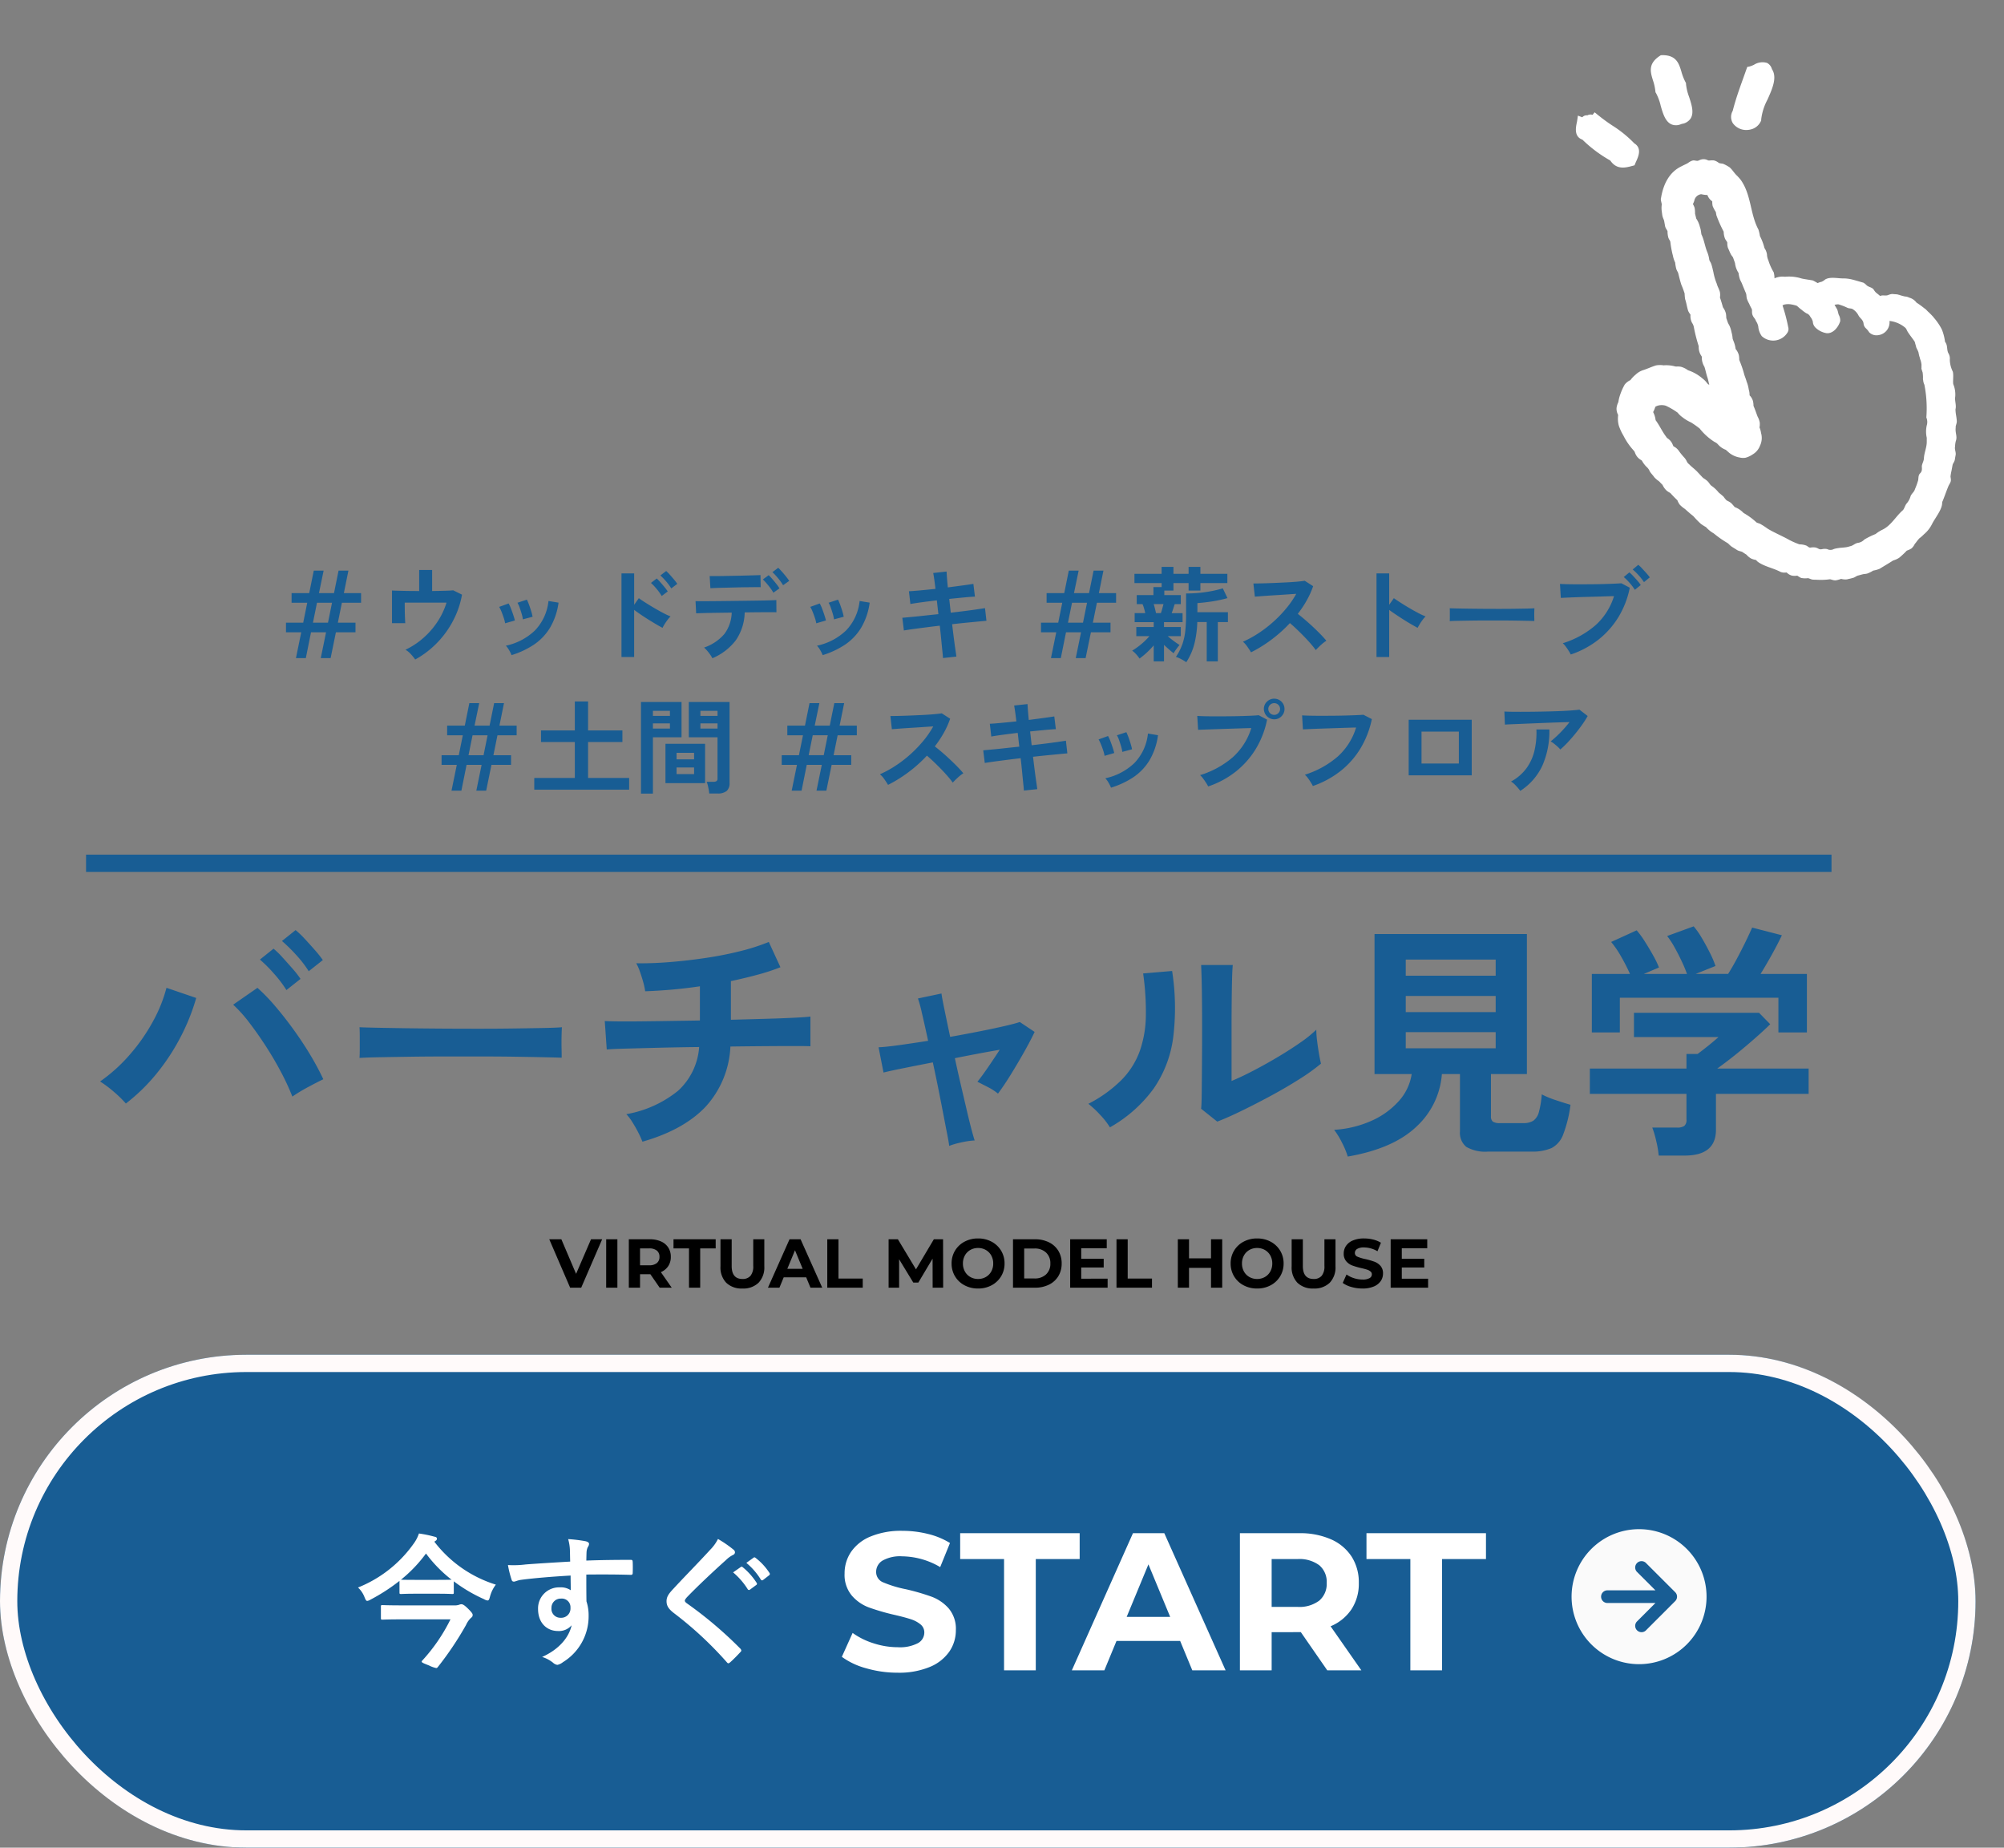 <svg xmlns="http://www.w3.org/2000/svg" xmlns:xlink="http://www.w3.org/1999/xlink" width="347.811" height="320.623" viewBox="0 0 347.811 320.623">
  <rect x="0" y="0" width="347.811" height="320.623" fill="#808080" stroke="none"/>
  <defs>
    <clipPath id="clip-path">
      <rect id="長方形_15" data-name="長方形 15" width="58.548" height="96.485" transform="translate(0 0)" fill="#fff"/>
    </clipPath>
  </defs>
  <g id="グループ_15" data-name="グループ 15" transform="translate(-23.563 -1091.549)">
    <path id="パス_27" data-name="パス 27" d="M-115.074.756l.918-4.482H-116.8V-5.4h2.988l.7-3.456h-2.718V-10.53h3.06l.792-3.906h1.71l-.81,3.906h2.61l.792-3.906h1.71l-.792,3.906h2.988v1.674h-3.33l-.7,3.456h3.06v1.674h-3.4l-.918,4.482h-1.71l.918-4.482h-2.61l-.9,4.482Zm2.952-6.156h2.61l.7-3.456h-2.61ZM-94.374.99a8.573,8.573,0,0,0-.747-.918A3.678,3.678,0,0,0-96.066-.7a13.369,13.369,0,0,0,3.051-2,13.919,13.919,0,0,0,2.466-2.8,12.931,12.931,0,0,0,1.611-3.375h-7.254q0,.63.009,1.359t.036,1.332q.027.6.045.873h-2.3v-5.67q.684.036,1.971.063t2.745.027v-3.654h2.25v3.654q1.224-.018,2.214-.045t1.44-.081l1.53.756A15.133,15.133,0,0,1-87.336-6.7a16.388,16.388,0,0,1-1.836,3.15,16.316,16.316,0,0,1-2.412,2.6A15.779,15.779,0,0,1-94.374.99ZM-77.652.234a6.111,6.111,0,0,0-.432-.873,3.773,3.773,0,0,0-.558-.765,10.4,10.4,0,0,0,5.031-2.628,8.624,8.624,0,0,0,2.367-5.13l1.746.288A11.53,11.53,0,0,1-71-4.482a9.433,9.433,0,0,1-2.79,2.907A14.98,14.98,0,0,1-77.652.234Zm-1.116-5.526A6.056,6.056,0,0,0-79-6.21q-.18-.558-.4-1.1a5.944,5.944,0,0,0-.4-.828l1.638-.594a6.155,6.155,0,0,1,.4.864q.216.558.405,1.125t.279.963Zm3.078-.684a5.546,5.546,0,0,0-.2-.927q-.162-.567-.36-1.116a4.563,4.563,0,0,0-.378-.837l1.638-.54a9.232,9.232,0,0,1,.369.882q.207.558.378,1.125A9.031,9.031,0,0,1-74-6.426ZM-58.572.558V-13.95h2.2V-8.5l.81-1.152q.432.324,1.143.774t1.521.927q.81.477,1.566.873a12.146,12.146,0,0,0,1.278.594,4.31,4.31,0,0,0-.5.567q-.279.369-.522.756a6.284,6.284,0,0,0-.369.657q-.432-.216-1.071-.594t-1.35-.819q-.711-.441-1.368-.891t-1.143-.81V.558Zm8.64-11.9a8.741,8.741,0,0,0-.891-1.215,10.544,10.544,0,0,0-1-1.035l1.008-.774a7.123,7.123,0,0,1,.63.639q.378.423.738.855a7.955,7.955,0,0,1,.558.738Zm-1.656,1.314a9.583,9.583,0,0,0-.882-1.224,9.519,9.519,0,0,0-.99-1.044l1.008-.774q.252.234.63.657t.729.855a8.805,8.805,0,0,1,.549.738ZM-42.8.774a4.339,4.339,0,0,0-.378-.63,8.584,8.584,0,0,0-.54-.693,4.906,4.906,0,0,0-.522-.531A8,8,0,0,0-40.7-3.456a6.561,6.561,0,0,0,1.26-3.69l-2.727.036q-1.3.018-2.223.045t-1.224.045l-.108-2.124q.216.018,1.026.018t2-.009q1.188-.009,2.583-.027l2.781-.036,2.583-.036q1.2-.018,2.016-.045t1.035-.045L-31.68-7.2q-.252-.018-1.062-.018t-1.962.009q-1.152.009-2.484.027a8.893,8.893,0,0,1-1.539,4.833A9.969,9.969,0,0,1-42.8.774Zm-.342-12.15-.126-2.106h.891q.675,0,1.6-.018l1.944-.036q1.017-.018,1.944-.045l1.584-.045q.657-.018.855-.036l.036,2.106q-.234-.018-.891-.009l-1.566.018q-.909.009-1.89.036t-1.89.045q-.909.018-1.575.045T-43.146-11.376Zm12.618-.522a9.583,9.583,0,0,0-.882-1.224,10.9,10.9,0,0,0-.972-1.044l1.008-.756q.252.234.63.657t.729.864q.351.441.549.747Zm-1.692,1.3a6.045,6.045,0,0,0-.522-.81q-.324-.432-.666-.828a8.836,8.836,0,0,0-.63-.666l1.008-.738a8.994,8.994,0,0,1,.621.657q.369.423.72.873a7.371,7.371,0,0,1,.531.756ZM-23.652.234a6.111,6.111,0,0,0-.432-.873,3.773,3.773,0,0,0-.558-.765,10.4,10.4,0,0,0,5.031-2.628,8.624,8.624,0,0,0,2.367-5.13l1.746.288A11.53,11.53,0,0,1-17-4.482a9.433,9.433,0,0,1-2.79,2.907A14.98,14.98,0,0,1-23.652.234Zm-1.116-5.526A6.056,6.056,0,0,0-25-6.21q-.18-.558-.405-1.1a5.944,5.944,0,0,0-.4-.828l1.638-.594a6.156,6.156,0,0,1,.4.864q.216.558.4,1.125t.279.963Zm3.078-.684a5.546,5.546,0,0,0-.2-.927q-.162-.567-.36-1.116a4.562,4.562,0,0,0-.378-.837l1.638-.54a9.233,9.233,0,0,1,.369.882q.207.558.378,1.125A9.031,9.031,0,0,1-20-6.426ZM-2.772.738Q-2.79.378-2.88-.477t-.2-2.007q-.108-1.152-.252-2.394-1.242.144-2.448.3t-2.187.288q-.981.135-1.593.243l-.27-2.2,1.575-.144q.981-.09,2.2-.225t2.484-.261l-.27-2.394q-1.386.162-2.646.333t-1.944.3l-.252-2.214q.72-.036,1.98-.153t2.628-.261q-.108-.9-.207-1.611t-.189-1.143l2.322-.252q.018.414.072,1.125t.144,1.629Q-.54-11.7.657-11.862t1.845-.27l.27,2.214Q2.178-9.9.945-9.783t-2.637.261l.27,2.394Q-.2-7.272.954-7.416T3.042-7.7q.936-.135,1.476-.225l.252,2.2q-.45.036-1.386.126l-2.133.207q-1.2.117-2.439.261.144,1.206.288,2.34t.27,2Q-.5.072-.45.486ZM15.966.756l.918-4.482H14.238V-5.4h2.988l.7-3.456H15.21V-10.53h3.06l.792-3.906h1.71l-.81,3.906h2.61l.792-3.906h1.71l-.792,3.906H27.27v1.674H23.94l-.7,3.456H26.3v1.674H22.9L21.978.756h-1.71l.918-4.482h-2.61l-.9,4.482ZM18.918-5.4h2.61l.7-3.456H19.62ZM33.8,1.314V-1.458A15.161,15.161,0,0,1,32.625-.234,14.208,14.208,0,0,1,31.338.828a5.96,5.96,0,0,0-.585-.747A4.011,4.011,0,0,0,30.06-.54a12.441,12.441,0,0,0,1.593-1.143,11.662,11.662,0,0,0,1.4-1.377H30.78V-4.644H33.8V-5.49H30.492V-7.056h1.836q-.072-.36-.2-.8a5.868,5.868,0,0,0-.27-.765H30.852v-1.566h2.9v-1.386h1.422v-.7H30.456v-1.6h4.716v-1.206h2.052v1.206h2.628v-1.206H41.9v1.206h4.68v1.6H41.9v1.3H39.852v-1.3H37.224v1.3H35.64v.792H38.5v1.566H37.44q-.108.342-.243.765t-.279.8h1.89V-5.49H35.586v.846H38.5V-3.06H36.234q.45.4,1,.81a12.751,12.751,0,0,0,1.053.72q-.252.288-.558.711a6.413,6.413,0,0,0-.468.729q-.4-.306-.828-.684t-.846-.774V1.314Zm5.652.144a8.171,8.171,0,0,0-.873-.522,5.415,5.415,0,0,0-.927-.4A9.663,9.663,0,0,0,38.79-1.71a10.689,10.689,0,0,0,.5-2.358A27.249,27.249,0,0,0,39.42-6.8v-3.672a21.592,21.592,0,0,0,3.312-.225,20.81,20.81,0,0,0,3.06-.657l.81,1.692a23.146,23.146,0,0,1-2.619.567q-1.323.207-2.6.3v1.584h5.292v1.71H44.928V1.314H43V-5.508H41.364a17.99,17.99,0,0,1-.5,3.753A10.68,10.68,0,0,1,39.456,1.458ZM34.2-7.056h.846q.126-.36.243-.792t.207-.774H33.8q.108.36.216.783T34.2-7.056Zm16.488,6.8q-.234-.4-.621-.954a4.29,4.29,0,0,0-.783-.882,18.757,18.757,0,0,0,2.7-1.476,21.316,21.316,0,0,0,2.583-1.989,21.709,21.709,0,0,0,2.25-2.34A16.253,16.253,0,0,0,58.536-10.4q-.882.054-1.935.126t-2.088.135q-1.035.063-1.872.126l-1.287.1L51.1-12.2q.45,0,1.35-.018t2.016-.063q1.116-.045,2.223-.1t2-.135q.891-.081,1.323-.153l1.458.936a14.877,14.877,0,0,1-1.116,2.475A19.149,19.149,0,0,1,58.806-6.93q.63.486,1.341,1.1t1.4,1.26q.684.648,1.26,1.242t.954,1.062a7.229,7.229,0,0,0-.954.747q-.5.459-.882.873a14.078,14.078,0,0,0-.882-1.107q-.54-.621-1.161-1.26T58.626-4.257q-.63-.6-1.188-1.071a23.9,23.9,0,0,1-3.24,2.9A23.648,23.648,0,0,1,50.688-.252Zm21.78.81V-13.95h2.2V-8.5l.81-1.152q.432.306,1.143.765t1.521.936q.81.477,1.566.873a12.147,12.147,0,0,0,1.278.594,4.31,4.31,0,0,0-.495.567,8.82,8.82,0,0,0-.513.756q-.234.387-.378.657-.432-.234-1.071-.6t-1.35-.819q-.711-.45-1.368-.891t-1.143-.8V.558ZM85.176-5.67q.018-.252.018-.684v-.864q0-.432-.018-.684.342.018,1.215.036t2.088.036q1.215.018,2.6.027t2.772.009q1.386,0,2.619-.018T98.6-7.848q.9-.018,1.278-.054-.018.234-.027.666t0,.873q.009.441.009.675-.45-.018-1.323-.036T96.507-5.76q-1.161-.018-2.466-.018H91.4q-1.332,0-2.538.018T86.7-5.724Q85.734-5.706,85.176-5.67Zm21.006,5.8a6.078,6.078,0,0,0-.342-.612q-.234-.378-.513-.756a3.6,3.6,0,0,0-.531-.594,15.776,15.776,0,0,0,5.661-3.105,11.209,11.209,0,0,0,3.231-5.067q-.846.018-1.917.054t-2.205.063q-1.134.027-2.169.063t-1.809.072l-1.134.054-.144-2.43q.522.036,1.377.054t1.881.018q1.026,0,2.124-.009t2.115-.036q1.017-.027,1.845-.063t1.314-.072l1.458.774a15.707,15.707,0,0,1-2.007,5.157,14.828,14.828,0,0,1-3.5,3.906A16.009,16.009,0,0,1,106.182.126Zm11.124-11.232a8.654,8.654,0,0,0-.909-1.2,10.083,10.083,0,0,0-1.017-1.017l.972-.81a6.6,6.6,0,0,1,.657.63q.387.414.756.837a6.686,6.686,0,0,1,.567.729Zm1.584-1.332a9.528,9.528,0,0,0-.927-1.188,9.309,9.309,0,0,0-1.035-1.008l.972-.81a6.6,6.6,0,0,1,.657.63q.387.414.765.837a7.526,7.526,0,0,1,.576.711ZM-88.074,23.756l.918-4.482H-89.8V17.6h2.988l.7-3.456H-88.83V12.47h3.06l.792-3.906h1.71l-.81,3.906h2.61l.792-3.906h1.71l-.792,3.906h2.988v1.674H-80.1l-.7,3.456h3.06v1.674h-3.4l-.918,4.482h-1.71l.918-4.482h-2.61l-.9,4.482Zm2.952-6.156h2.61l.7-3.456h-2.61Zm11.412,5.976V21.542h7.038V15.314H-72.54V13.3h5.868V8.276h2.3V13.3h5.958v2.016h-5.958v6.228h7.128v2.034Zm30.366.666a5.7,5.7,0,0,0-.09-.675q-.072-.387-.162-.756a3.377,3.377,0,0,0-.2-.6h1.206a.856.856,0,0,0,.522-.126.516.516,0,0,0,.162-.432V14.486H-46.89V8.366h7.074V22.424a1.754,1.754,0,0,1-.495,1.377,2.394,2.394,0,0,1-1.611.441Zm-11.844.018V8.366h7.038v6.12h-4.968V24.26Zm4.248-1.818V15.62h6.876v6.822Zm1.926-1.566h3.042V19.724h-3.042Zm0-2.556h3.042V17.186h-3.042Zm4.14-5.346h2.97v-.9h-2.97Zm-8.244,0h2.952v-.9h-2.952Zm8.244-2.2h2.97V9.9h-2.97Zm-8.244,0h2.952V9.9h-2.952Zm24.084,12.978.918-4.482h-2.646V17.6h2.988l.7-3.456H-29.79V12.47h3.06l.792-3.906h1.71l-.81,3.906h2.61l.792-3.906h1.71l-.792,3.906h2.988v1.674h-3.33l-.7,3.456h3.06v1.674h-3.4l-.918,4.482h-1.71l.918-4.482h-2.61l-.9,4.482Zm2.952-6.156h2.61l.7-3.456h-2.61Zm13.77,5.148q-.234-.4-.621-.954a4.29,4.29,0,0,0-.783-.882,18.757,18.757,0,0,0,2.7-1.476,21.315,21.315,0,0,0,2.583-1.989,21.709,21.709,0,0,0,2.25-2.34A16.253,16.253,0,0,0-4.464,12.6q-.882.054-1.935.126t-2.088.135q-1.035.063-1.872.126l-1.287.1L-11.9,10.8q.45,0,1.35-.018t2.016-.063q1.116-.045,2.223-.1t2-.135q.891-.081,1.323-.153l1.458.936a14.877,14.877,0,0,1-1.116,2.475A19.149,19.149,0,0,1-4.194,16.07q.63.486,1.341,1.1t1.395,1.26q.684.648,1.26,1.242t.954,1.062a7.229,7.229,0,0,0-.954.747q-.5.459-.882.873a14.078,14.078,0,0,0-.882-1.107q-.54-.621-1.161-1.26t-1.251-1.242q-.63-.6-1.188-1.071a23.9,23.9,0,0,1-3.24,2.9A23.647,23.647,0,0,1-12.312,22.748Zm23.58.99q-.018-.36-.108-1.215t-.2-2.007q-.108-1.152-.252-2.394-1.242.144-2.448.3t-2.187.288q-.981.135-1.593.243l-.27-2.2,1.575-.144q.981-.09,2.2-.225t2.484-.261l-.27-2.394q-1.386.162-2.646.333t-1.944.3l-.252-2.214q.72-.036,1.98-.153t2.628-.261q-.108-.9-.207-1.611T9.576,8.978L11.9,8.726q.018.414.072,1.125t.144,1.629q1.386-.18,2.583-.342t1.845-.27l.27,2.214q-.594.018-1.827.135t-2.637.261l.27,2.394q1.224-.144,2.376-.288t2.088-.279q.936-.135,1.476-.225l.252,2.2q-.45.036-1.386.126l-2.133.207q-1.2.117-2.439.261.144,1.206.288,2.34t.27,2q.126.864.18,1.278Zm15.12-.5a6.111,6.111,0,0,0-.432-.873A3.773,3.773,0,0,0,25.4,21.6a10.4,10.4,0,0,0,5.031-2.628,8.624,8.624,0,0,0,2.367-5.13l1.746.288a11.53,11.53,0,0,1-1.5,4.392,9.433,9.433,0,0,1-2.79,2.907A14.98,14.98,0,0,1,26.388,23.234Zm-1.116-5.526a6.056,6.056,0,0,0-.234-.918q-.18-.558-.405-1.1a5.944,5.944,0,0,0-.4-.828l1.638-.594a6.156,6.156,0,0,1,.4.864q.216.558.4,1.125t.279.963Zm3.078-.684a5.546,5.546,0,0,0-.2-.927q-.162-.567-.36-1.116a4.562,4.562,0,0,0-.378-.837l1.638-.54a9.233,9.233,0,0,1,.369.882q.207.558.378,1.125a9.031,9.031,0,0,1,.243.963Zm14.9,5.994a5.379,5.379,0,0,0-.351-.612q-.243-.378-.522-.756a3.6,3.6,0,0,0-.531-.594,15.667,15.667,0,0,0,5.67-3.1,11.243,11.243,0,0,0,3.222-5.067q-.846.018-1.917.054l-2.205.072q-1.134.036-2.169.072l-1.809.063q-.774.027-1.134.045l-.144-2.412q.522.036,1.377.054t1.881.018q1.026,0,2.124-.009t2.115-.036q1.017-.027,1.845-.063t1.314-.09l1.458.774a15.707,15.707,0,0,1-2.007,5.157,14.9,14.9,0,0,1-3.492,3.906A15.886,15.886,0,0,1,43.254,23.018ZM54.72,11.372a1.813,1.813,0,0,1-1.8-1.8,1.7,1.7,0,0,1,.531-1.26A1.747,1.747,0,0,1,54.72,7.79,1.782,1.782,0,0,1,56.5,9.572a1.747,1.747,0,0,1-.522,1.269A1.7,1.7,0,0,1,54.72,11.372Zm0-.774a.97.97,0,0,0,.711-.3.991.991,0,0,0,.3-.729A1.014,1.014,0,0,0,54.72,8.564a.991.991,0,0,0-.729.3.97.97,0,0,0-.3.711A1.014,1.014,0,0,0,54.72,10.6Zm6.7,12.348a6.078,6.078,0,0,0-.342-.612q-.234-.378-.513-.756a3.6,3.6,0,0,0-.531-.594,16.066,16.066,0,0,0,5.661-3.114,11.142,11.142,0,0,0,3.231-5.076q-.846.018-1.926.054l-2.2.072q-1.125.036-2.16.072t-1.809.072l-1.134.054-.144-2.43q.522.036,1.368.054t1.881.018q1.035,0,2.124-.009t2.115-.036q1.026-.027,1.854-.063T70.2,10.58l1.458.756a16.125,16.125,0,0,1-2.016,5.157A14.691,14.691,0,0,1,66.15,20.4,16.333,16.333,0,0,1,61.416,22.946Zm16.632-1.854V11.444H88.992v9.648ZM80.28,19.04h6.48V13.5H80.28Zm24.084-2.43a3.631,3.631,0,0,0-.459-.486q-.3-.27-.621-.522a4.238,4.238,0,0,0-.594-.4q.486-.378,1.062-.918t1.152-1.17q.576-.63,1.062-1.26-.99.018-2.277.063t-2.646.1q-1.359.054-2.619.108t-2.232.09q-.972.036-1.44.072l-.09-2.268q.594.036,1.629.045t2.322,0q1.287-.009,2.655-.036t2.637-.072q1.269-.045,2.268-.117t1.521-.144l1.422,1.1a15.825,15.825,0,0,1-.972,1.53q-.576.81-1.233,1.611T105.6,15.431A15.5,15.5,0,0,1,104.364,16.61Zm-6.948,7.182a6.959,6.959,0,0,0-.432-.549q-.27-.315-.576-.612a2.94,2.94,0,0,0-.594-.459,8.2,8.2,0,0,0,2.664-2.286,8.5,8.5,0,0,0,1.4-3.06,13.546,13.546,0,0,0,.342-3.69h2.25a14.792,14.792,0,0,1-1.233,6.309A10.469,10.469,0,0,1,97.416,23.792Z" transform="translate(190 1205)" fill="#185d94"/>
    <path id="パス_28" data-name="パス 28" d="M6.407-5.633a19.555,19.555,0,0,0-2.043-2A20.293,20.293,0,0,0,1.935-9.46a28.233,28.233,0,0,0,5.2-4.708,31.946,31.946,0,0,0,4-5.762,25.136,25.136,0,0,0,2.322-5.783l5.16,1.763a36,36,0,0,1-2.687,6.729,36.856,36.856,0,0,1-4.149,6.343A32.059,32.059,0,0,1,6.407-5.633Zm28.9-1.2a40.53,40.53,0,0,0-1.913-4.149q-1.183-2.258-2.623-4.494t-2.924-4.171a23.551,23.551,0,0,0-2.816-3.139l4.214-2.924a32.271,32.271,0,0,1,3.117,3.225Q33.97-20.6,35.54-18.425t2.881,4.364a47.4,47.4,0,0,1,2.257,4.214q-1.075.516-2.6,1.333A28.942,28.942,0,0,0,35.3-6.837Zm-1.032-18.49a20.672,20.672,0,0,0-2.171-2.86,24.088,24.088,0,0,0-2.43-2.43l2.365-1.892A14.444,14.444,0,0,1,33.583-31q.9.989,1.785,2a15.968,15.968,0,0,1,1.354,1.741Zm3.87-3.268a18.914,18.914,0,0,0-2.172-2.816,27.461,27.461,0,0,0-2.472-2.43l2.365-1.892a15.761,15.761,0,0,1,1.569,1.5q.924.989,1.806,2a19.691,19.691,0,0,1,1.354,1.7Zm8.815,15.05q.043-.6.043-1.634v-2.064q0-1.032-.043-1.634.817.043,2.9.086t4.988.086q2.9.043,6.213.065t6.622.021q3.311,0,6.257-.043t5.1-.086q2.15-.043,3.053-.129-.043.559-.064,1.591t0,2.086q.021,1.054.021,1.613-1.075-.043-3.16-.086t-4.859-.086q-2.773-.043-5.891-.043h-6.3q-3.182,0-6.063.043t-5.181.086Q48.289-13.631,46.956-13.545ZM96.062.989a15.859,15.859,0,0,0-.731-1.613q-.473-.925-1.032-1.806a8.016,8.016,0,0,0-1.032-1.355,19.583,19.583,0,0,0,9.008-4.085,11.392,11.392,0,0,0,3.633-7.568q-3.741.043-7.138.129t-5.783.151q-2.387.064-3.118.15l-.344-4.945q.473.043,2,.064t3.806,0q2.279-.022,5.031-.064l5.676-.086v-5.934a86.448,86.448,0,0,1-9.5.86,11.375,11.375,0,0,0-.344-1.613q-.258-.924-.58-1.827a8.729,8.729,0,0,0-.624-1.419q2.8.043,5.934-.215t6.278-.731q3.139-.473,5.934-1.183a35.338,35.338,0,0,0,4.859-1.569l2.021,4.386a36.283,36.283,0,0,1-3.935,1.29q-2.215.6-4.665,1.118v6.708q3.354-.086,6.278-.172t4.945-.194q2.021-.108,2.58-.194v5.16q-.645-.043-2.687-.043t-4.967.021q-2.924.022-6.235.065a16.535,16.535,0,0,1-4.343,10.492Q103.157-1.032,96.062.989ZM149.3,1.72q-.043-.516-.323-1.935t-.666-3.44q-.387-2.021-.86-4.386t-.989-4.73q-2.881.559-5.225,1.032t-3.333.731l-.86-4.386q1.2-.043,3.526-.365t5.074-.753q-.6-2.795-1.075-4.816a21.871,21.871,0,0,0-.688-2.537l4.085-.86q.043.473.473,2.58t1.032,4.945q2.666-.473,5.16-.968t4.343-.924q1.849-.43,2.58-.688l2.58,1.72q-.731,1.548-1.849,3.526t-2.3,3.892q-1.183,1.913-2.215,3.289a9.414,9.414,0,0,0-1.806-1.161q-1.161-.6-1.763-.9.774-.946,1.849-2.516t2.021-3.031q-3.526.6-7.783,1.462.516,2.408,1.075,4.795L152.392-4.3q.473,2.021.839,3.376t.495,1.7a13.8,13.8,0,0,0-2.344.344A13.387,13.387,0,0,0,149.3,1.72Zm46.526-4.214L193.027-4.73q.086-.688.107-2.838t.043-5.117q.021-2.967.021-6.02,0-3.784-.043-6.579t-.129-4.386h5.5q-.086.774-.129,2.472t-.065,3.892q-.021,2.193-.021,4.386v9.374q1.849-.774,3.978-1.892t4.214-2.365q2.086-1.247,3.805-2.451a20.568,20.568,0,0,0,2.709-2.193,16.778,16.778,0,0,0,.15,2.021q.15,1.2.344,2.3t.323,1.569A34.193,34.193,0,0,1,210.12-9.89q-2.3,1.462-4.924,2.881t-5.1,2.623Q197.628-3.182,195.822-2.494ZM177.2-1.5a13.081,13.081,0,0,0-1.677-2.15,17.515,17.515,0,0,0-2.064-1.935,22.863,22.863,0,0,0,5.74-4.128,13.872,13.872,0,0,0,3.161-4.967,19.231,19.231,0,0,0,1.075-6.085,46.462,46.462,0,0,0-.473-7.439l5.031-.43a41.69,41.69,0,0,1,.193,11.5,20.2,20.2,0,0,1-3.376,8.879A23.859,23.859,0,0,1,177.2-1.5Zm41.28,5.074a14.519,14.519,0,0,0-1.01-2.429,13.484,13.484,0,0,0-1.355-2.215,18.56,18.56,0,0,0,6.536-1.591,13.923,13.923,0,0,0,4.708-3.418,9,9,0,0,0,2.214-4.666h-6.45V-35.045h26.445V-10.75h-6.235v7.31a1.157,1.157,0,0,0,.322.946,2.17,2.17,0,0,0,1.268.258h4a3.126,3.126,0,0,0,1.785-.43,2.687,2.687,0,0,0,.946-1.505,16.044,16.044,0,0,0,.495-3.053,15.283,15.283,0,0,0,2.386.989q1.527.516,2.6.817a22.389,22.389,0,0,1-1.269,5.16,4.307,4.307,0,0,1-2.043,2.365,8.355,8.355,0,0,1-3.483.6h-7.482a6.6,6.6,0,0,1-3.805-.817,3.159,3.159,0,0,1-1.1-2.709V-10.75h-3.139a13.78,13.78,0,0,1-4.429,9.137Q226.395,2.193,218.483,3.569Zm10.062-18.791h15.609v-2.8H228.545Zm0-6.278h15.609v-2.8H228.545Zm0-6.321h15.609v-2.8H228.545ZM272.448,3.4a18.125,18.125,0,0,0-.43-2.516,16.75,16.75,0,0,0-.688-2.344h4.3a2.167,2.167,0,0,0,1.247-.279,1.342,1.342,0,0,0,.387-1.14V-7.31h-16.77V-11.7h16.77v-2.537H279.2q.645-.473,1.7-1.311t1.914-1.613H268.148v-4.214h21.715l1.935,1.978q-.817.817-2.021,1.892t-2.537,2.193q-1.333,1.118-2.559,2.064T282.6-11.7h15.867V-7.31H282.381v6.235q0,4.472-5.418,4.472Zm-11.61-21.371V-28.122h6.622a31.282,31.282,0,0,0-1.526-2.989,16.608,16.608,0,0,0-1.742-2.558l4.429-2.021a15.538,15.538,0,0,1,1.4,1.913q.753,1.183,1.44,2.408a16.448,16.448,0,0,1,1.032,2.128l-2.623,1.118h7.482a22.573,22.573,0,0,0-.924-2.215q-.58-1.225-1.225-2.386a14.809,14.809,0,0,0-1.29-1.978l4.6-1.677a13.421,13.421,0,0,1,1.4,2q.753,1.268,1.419,2.6A16.41,16.41,0,0,1,282.3-29.5l-3.44,1.376h5.633q.731-1.161,1.526-2.645t1.505-2.945q.709-1.462,1.139-2.451l5.16,1.333q-.731,1.548-1.763,3.4t-1.935,3.311h8.041v10.148h-4.945v-6.02H265.7v6.02Z" transform="translate(39 1288.676)" fill="#185d94"/>
    <path id="パス_29" data-name="パス 29" d="M9.072-8.4,5.436,0H3.516L-.108-8.4h2.1l2.556,6,2.592-6Zm.7,0h1.944V0H9.768ZM19.056,0l-1.62-2.34H15.648V0H13.7V-8.4H17.34a4.666,4.666,0,0,1,1.938.372,2.879,2.879,0,0,1,1.266,1.056,2.909,2.909,0,0,1,.444,1.62,2.851,2.851,0,0,1-.45,1.614A2.852,2.852,0,0,1,19.26-2.7L21.144,0ZM19.02-5.352a1.331,1.331,0,0,0-.456-1.086,2.042,2.042,0,0,0-1.332-.378H15.648v2.928h1.584a2.019,2.019,0,0,0,1.332-.384A1.334,1.334,0,0,0,19.02-5.352Zm5.124-1.464H21.456V-8.4h7.32v1.584H26.088V0H24.144ZM33.408.144a3.8,3.8,0,0,1-2.8-1,3.834,3.834,0,0,1-1-2.844V-8.4h1.944v4.632q0,2.256,1.872,2.256a1.755,1.755,0,0,0,1.392-.546,2.545,2.545,0,0,0,.48-1.71V-8.4h1.92v4.7a3.834,3.834,0,0,1-1,2.844A3.8,3.8,0,0,1,33.408.144ZM44.484-1.8h-3.9L39.84,0H37.848l3.744-8.4h1.92L47.268,0h-2.04Zm-.612-1.476L42.54-6.492,41.208-3.276ZM48.144-8.4h1.944v6.816H54.3V0H48.144ZM66.432,0,66.42-5.04,63.948-.888h-.876l-2.46-4.044V0H58.788V-8.4H60.4L63.54-3.18l3.1-5.22h1.6L68.256,0Zm7.884.144A4.9,4.9,0,0,1,71.958-.42a4.186,4.186,0,0,1-1.644-1.554A4.242,4.242,0,0,1,69.72-4.2a4.242,4.242,0,0,1,.594-2.226A4.186,4.186,0,0,1,71.958-7.98a4.9,4.9,0,0,1,2.358-.564,4.868,4.868,0,0,1,2.352.564,4.24,4.24,0,0,1,1.644,1.554,4.21,4.21,0,0,1,.6,2.226,4.21,4.21,0,0,1-.6,2.226A4.24,4.24,0,0,1,76.668-.42,4.868,4.868,0,0,1,74.316.144Zm0-1.656a2.666,2.666,0,0,0,1.344-.342,2.454,2.454,0,0,0,.942-.954A2.8,2.8,0,0,0,76.944-4.2,2.8,2.8,0,0,0,76.6-5.592a2.454,2.454,0,0,0-.942-.954,2.666,2.666,0,0,0-1.344-.342,2.666,2.666,0,0,0-1.344.342,2.454,2.454,0,0,0-.942.954A2.8,2.8,0,0,0,71.688-4.2a2.8,2.8,0,0,0,.342,1.392,2.454,2.454,0,0,0,.942.954A2.666,2.666,0,0,0,74.316-1.512ZM80.376-8.4h3.816a5.363,5.363,0,0,1,2.418.522,3.908,3.908,0,0,1,1.632,1.47A4.135,4.135,0,0,1,88.824-4.2a4.135,4.135,0,0,1-.582,2.208A3.908,3.908,0,0,1,86.61-.522,5.363,5.363,0,0,1,84.192,0H80.376ZM84.1-1.6a2.823,2.823,0,0,0,2.01-.7,2.479,2.479,0,0,0,.75-1.9,2.479,2.479,0,0,0-.75-1.9,2.823,2.823,0,0,0-2.01-.7H82.32V-1.6Zm12.7.036V0h-6.5V-8.4h6.348v1.56H92.22v1.824h3.9V-3.5h-3.9V-1.56ZM98.34-8.4h1.944v6.816H104.5V0H98.34Zm18.348,0V0h-1.944V-3.444h-3.816V0h-1.944V-8.4h1.944v3.312h3.816V-8.4Zm6.06,8.544A4.9,4.9,0,0,1,120.39-.42a4.186,4.186,0,0,1-1.644-1.554,4.242,4.242,0,0,1-.594-2.226,4.242,4.242,0,0,1,.594-2.226A4.186,4.186,0,0,1,120.39-7.98a4.9,4.9,0,0,1,2.358-.564,4.868,4.868,0,0,1,2.352.564,4.24,4.24,0,0,1,1.644,1.554,4.21,4.21,0,0,1,.6,2.226,4.21,4.21,0,0,1-.6,2.226A4.24,4.24,0,0,1,125.1-.42,4.868,4.868,0,0,1,122.748.144Zm0-1.656a2.666,2.666,0,0,0,1.344-.342,2.454,2.454,0,0,0,.942-.954,2.8,2.8,0,0,0,.342-1.392,2.8,2.8,0,0,0-.342-1.392,2.454,2.454,0,0,0-.942-.954,2.666,2.666,0,0,0-1.344-.342,2.666,2.666,0,0,0-1.344.342,2.454,2.454,0,0,0-.942.954A2.8,2.8,0,0,0,120.12-4.2a2.8,2.8,0,0,0,.342,1.392,2.454,2.454,0,0,0,.942.954A2.666,2.666,0,0,0,122.748-1.512ZM132.54.144a3.8,3.8,0,0,1-2.8-1,3.834,3.834,0,0,1-1-2.844V-8.4h1.944v4.632q0,2.256,1.872,2.256a1.755,1.755,0,0,0,1.392-.546,2.545,2.545,0,0,0,.48-1.71V-8.4h1.92v4.7a3.834,3.834,0,0,1-1,2.844A3.8,3.8,0,0,1,132.54.144Zm8.484,0a6.873,6.873,0,0,1-1.926-.27,4.517,4.517,0,0,1-1.494-.7l.66-1.464a4.479,4.479,0,0,0,1.284.636,4.823,4.823,0,0,0,1.488.24,2.377,2.377,0,0,0,1.224-.246.743.743,0,0,0,.4-.654.625.625,0,0,0-.234-.5,1.774,1.774,0,0,0-.6-.318q-.366-.12-.99-.264a13.685,13.685,0,0,1-1.572-.456,2.554,2.554,0,0,1-1.05-.732,1.977,1.977,0,0,1-.438-1.344,2.338,2.338,0,0,1,.4-1.326,2.664,2.664,0,0,1,1.194-.942,4.872,4.872,0,0,1,1.95-.348,6.457,6.457,0,0,1,1.572.192,4.644,4.644,0,0,1,1.344.552l-.6,1.476a4.684,4.684,0,0,0-2.328-.66,2.183,2.183,0,0,0-1.206.264.806.806,0,0,0-.39.7.681.681,0,0,0,.45.642,7.065,7.065,0,0,0,1.374.414,13.686,13.686,0,0,1,1.572.456,2.6,2.6,0,0,1,1.05.72,1.93,1.93,0,0,1,.438,1.332,2.294,2.294,0,0,1-.4,1.314A2.7,2.7,0,0,1,142.98-.2,4.916,4.916,0,0,1,141.024.144Zm11.4-1.7V0h-6.5V-8.4h6.348v1.56h-4.416v1.824h3.9V-3.5h-3.9V-1.56Z" transform="translate(119 1315)"/>
    <path id="パス_15" data-name="パス 15" d="M466.934,223H164" transform="translate(-125.5 1018.357)" fill="none" stroke="#185d94" stroke-width="3"/>
    <g id="長方形_8" data-name="長方形 8" transform="translate(23.563 1326.636)" fill="#185d94" stroke="snow" stroke-width="3">
      <rect width="342.875" height="85.536" rx="42.768" stroke="none"/>
      <rect x="1.5" y="1.5" width="339.875" height="82.536" rx="41.268" fill="none"/>
    </g>
    <path id="パス_30" data-name="パス 30" d="M20.264.408a19.473,19.473,0,0,1-5.457-.765,12.8,12.8,0,0,1-4.233-1.989l1.87-4.148a12.69,12.69,0,0,0,3.638,1.8,13.665,13.665,0,0,0,4.216.68,6.735,6.735,0,0,0,3.468-.7,2.106,2.106,0,0,0,1.122-1.853,1.771,1.771,0,0,0-.663-1.411,5.026,5.026,0,0,0-1.7-.9q-1.037-.34-2.805-.748a38.775,38.775,0,0,1-4.454-1.292,7.236,7.236,0,0,1-2.975-2.074A5.6,5.6,0,0,1,11.05-16.8a6.624,6.624,0,0,1,1.122-3.757,7.547,7.547,0,0,1,3.383-2.669,13.8,13.8,0,0,1,5.525-.986,18.294,18.294,0,0,1,4.454.544A13.158,13.158,0,0,1,29.342-22.1l-1.7,4.182a13.271,13.271,0,0,0-6.6-1.87,6.185,6.185,0,0,0-3.417.748,2.283,2.283,0,0,0-1.1,1.972A1.928,1.928,0,0,0,17.8-15.249a20.018,20.018,0,0,0,3.893,1.173,38.775,38.775,0,0,1,4.454,1.292,7.376,7.376,0,0,1,2.975,2.04A5.47,5.47,0,0,1,30.362-6.97a6.5,6.5,0,0,1-1.139,3.723A7.652,7.652,0,0,1,25.806-.578,13.93,13.93,0,0,1,20.264.408Zm18.462-19.72H31.11V-23.8H51.85v4.488H44.234V0H38.726ZM69.292-5.1H58.242L56.134,0H50.49L61.1-23.8h5.44L77.18,0H71.4ZM67.558-9.282l-3.774-9.112L60.01-9.282ZM94.826,0l-4.59-6.63H85.17V0H79.662V-23.8h10.3a13.222,13.222,0,0,1,5.491,1.054,8.158,8.158,0,0,1,3.587,2.992,8.242,8.242,0,0,1,1.258,4.59,8.078,8.078,0,0,1-1.275,4.573A8.081,8.081,0,0,1,95.4-7.65L100.742,0Zm-.1-15.164a3.77,3.77,0,0,0-1.292-3.077,5.785,5.785,0,0,0-3.774-1.071H85.17v8.3h4.488A5.721,5.721,0,0,0,93.432-12.1,3.78,3.78,0,0,0,94.724-15.164Zm14.518-4.148h-7.616V-23.8h20.74v4.488H114.75V0h-5.508Z" transform="translate(159.098 1381.404)" fill="#fff"/>
    <path id="Icon_fa-solid-circle-arrow-right" data-name="Icon fa-solid-circle-arrow-right" d="M0,11.713A11.713,11.713,0,1,0,11.713,0,11.713,11.713,0,0,0,0,11.713Zm12.857,5.9a1.1,1.1,0,0,1-1.551-1.551l3.249-3.249-8.332,0a1.1,1.1,0,1,1,0-2.2h8.332L11.306,7.367a1.1,1.1,0,0,1,1.551-1.551l5.125,5.12a1.094,1.094,0,0,1,0,1.551Z" transform="translate(296.323 1356.904)" fill="#fafafa"/>
    <path id="パス_31" data-name="パス 31" d="M14.05-19.975a.42.42,0,0,0,.25-.375c0-.2-.15-.3-.45-.35a20.886,20.886,0,0,0-2.675-.55,6.377,6.377,0,0,1-.925,1.775,21.659,21.659,0,0,1-9.65,7.6A4.454,4.454,0,0,1,1.75-10.15c.175.425.275.6.45.6a1.429,1.429,0,0,0,.575-.225A32.623,32.623,0,0,0,7.8-13.025v2c0,.25.025.275.3.275.15,0,.75-.05,2.675-.05H14.25c1.95,0,2.55.05,2.7.05.25,0,.275-.025.275-.275V-12.95a26.637,26.637,0,0,0,5.25,3.1,1.5,1.5,0,0,0,.6.225c.225,0,.3-.175.425-.65a5.875,5.875,0,0,1,1.025-2.1,21.413,21.413,0,0,1-10.675-7.45Zm-6,6.75a24.228,24.228,0,0,0,4.35-4.55,23.2,23.2,0,0,0,4.45,4.55c-.25,0-.9.025-2.6.025H10.775c-1.925,0-2.525-.025-2.675-.025Zm8.6,6.875A30.38,30.38,0,0,1,11.8.75q-.15.15-.15.225c0,.175.325.3,1.275.675a5.021,5.021,0,0,0,1.25.45c.125,0,.2-.075.3-.2A55.76,55.76,0,0,0,19.35-5.375a3.824,3.824,0,0,1,.825-1.2c.25-.2.325-.3.325-.55,0-.15-.05-.35-.875-1.15-.65-.625-.875-.7-1.125-.7a1.4,1.4,0,0,0-.375.1,2.429,2.429,0,0,1-.875.1h-9c-2.425,0-3.25-.05-3.4-.05-.25,0-.275.025-.275.275V-6.6c0,.275.025.3.275.3.15,0,.975-.05,3.4-.05ZM37.425-16.375c-3,.175-6.225.375-7.75.5a16.489,16.489,0,0,1-3.05.1,17.518,17.518,0,0,0,.625,2.525c.075.25.175.35.425.35.225,0,.625-.225,1.175-.3,1.975-.275,5.5-.575,8.65-.75,0,.825.025,1.675.025,2.55a3.064,3.064,0,0,0-1.9-.5A3.643,3.643,0,0,0,31.85-8.15c0,2.4,1.5,3.825,3.475,3.825a2.886,2.886,0,0,0,2.35-1c-.45,2.1-2.2,4.2-5.125,5.5a5.572,5.572,0,0,1,1.9,1,1.416,1.416,0,0,0,.75.375,2.383,2.383,0,0,0,.975-.475A9.335,9.335,0,0,0,40.625-7a7.788,7.788,0,0,0-.375-2.475c-.025-1.525-.025-3.125-.025-4.65,2.6-.025,5.025-.025,7.625.05.3.025.425-.05.425-.325.025-.625.025-1.275,0-1.9-.025-.325-.075-.375-.375-.375-2.4,0-4.975.025-7.675.125.025-.95.025-1.275.05-1.6a2.613,2.613,0,0,1,.2-.725,1.054,1.054,0,0,0,.225-.575c0-.225-.275-.4-.7-.475a25.4,25.4,0,0,0-2.925-.35,7.944,7.944,0,0,1,.3,1.825C37.4-17.775,37.4-17.15,37.425-16.375Zm-1.6,6.425a1.5,1.5,0,0,1,1.65,1.6,1.606,1.606,0,0,1-1.7,1.725,1.55,1.55,0,0,1-1.6-1.7A1.591,1.591,0,0,1,35.825-9.95ZM63.075-20.3a7.214,7.214,0,0,1-1.35,1.875C59.575-16.075,57.5-14,55.375-11.7c-.775.825-1.225,1.375-1.225,2.2s.375,1.375,1.325,2.1a63.1,63.1,0,0,1,9.1,8.45c.125.15.2.225.3.225s.2-.075.35-.2C65.65.7,66.375-.025,66.95-.65c.125-.125.175-.2.175-.3a.6.6,0,0,0-.175-.325,69.362,69.362,0,0,0-9.3-7.875c-.225-.175-.325-.3-.325-.45,0-.125.1-.275.325-.55,1.925-2,4.675-4.575,6.825-6.5a4.736,4.736,0,0,1,1.2-.875.5.5,0,0,0,.35-.475.612.612,0,0,0-.2-.4A19.9,19.9,0,0,0,63.075-20.3ZM65.7-14.5a12.4,12.4,0,0,1,2.525,2.9.261.261,0,0,0,.425.075L69.7-12.3a.252.252,0,0,0,.075-.4A11.506,11.506,0,0,0,67.4-15.375c-.15-.125-.25-.15-.375-.05ZM68-16.15a11.827,11.827,0,0,1,2.5,2.875.256.256,0,0,0,.425.075l1-.775a.289.289,0,0,0,.075-.45A10.44,10.44,0,0,0,69.625-17c-.15-.125-.225-.15-.375-.05Z" transform="translate(85.098 1378.904)" fill="#fff"/>
    <g id="グループ_11" data-name="グループ 11" transform="translate(287.174 1108.667) rotate(-17)">
      <g id="グループ_10" data-name="グループ 10" clip-path="url(#clip-path)">
        <path id="パス_22" data-name="パス 22" d="M23.181,8.327c-.025,1.418-.051,2.886.821,3.664a2.032,2.032,0,0,0,1.4.486,3.206,3.206,0,0,0,.359-.021,2.188,2.188,0,0,0,1.762-.465c.87-.777.845-2.237.82-3.649a8.821,8.821,0,0,1,.141-2.283L28.53,5.9,28.5,5.743a8.878,8.878,0,0,1-.152-2c0-1.479.005-3.01-2.4-3.7L25.763,0l-.179.05c-2.4.692-2.4,2.211-2.4,3.681a8.922,8.922,0,0,1-.152,1.988L23,5.88l.045.155a8.887,8.887,0,0,1,.14,2.292" fill="#fff"/>
        <path id="パス_23" data-name="パス 23" d="M8.467,10.028a23.053,23.053,0,0,0,3.571,4.881c.583,1.928,2.2,1.976,3.459,2.013l.324.009.2-.254c.084-.1.182-.216.284-.332.582-.659,1.651-1.872.586-3.072a20.22,20.22,0,0,0-2.762-4.094,31.345,31.345,0,0,1-1.875-2.517l-.374-.551-.47.317a1.1,1.1,0,0,0-.88-.178,1.01,1.01,0,0,0-.95.064l-.641-.5-.349.738c-.059.127-.133.262-.209.4-.41.759-1.16,2.147.083,3.077" fill="#fff"/>
        <path id="パス_24" data-name="パス 24" d="M36.379,16.8a3.012,3.012,0,0,0,.7.083,2.573,2.573,0,0,0,1.94-.861l.1-.113.042-.148a9.585,9.585,0,0,1,2.06-2.989c1.365-1.569,2.775-3.19,2.278-4.831A1.678,1.678,0,0,0,43,6.66a2.769,2.769,0,0,0-2.27-.349,4.458,4.458,0,0,1-.85.057l-.37-.038-.221.3c-.345.471-.692.935-1.038,1.4-1.138,1.521-2.314,3.094-3.379,4.854a2.081,2.081,0,0,0-.6,2.054A2.853,2.853,0,0,0,36.379,16.8" fill="#fff"/>
        <path id="パス_25" data-name="パス 25" d="M58.4,61.965a8.778,8.778,0,0,0,.1-2.154,9.837,9.837,0,0,0-.723-2.374c-.029-.072-.055-.149-.082-.221-.019-.049-.048-.093-.071-.14-.163-.346-.346-.681-.541-1.011-.085-.166-.167-.335-.261-.494a1.773,1.773,0,0,0-.145-.188,15.455,15.455,0,0,0-1.029-1.364,2.321,2.321,0,0,0-.963-1.195c-.063-.053-.122-.114-.186-.163a1.857,1.857,0,0,0-.457-.239,8.809,8.809,0,0,1-.789-.5,1.164,1.164,0,0,0-.211-.128,1.225,1.225,0,0,0-.156-.106c-.017-.008-.037-.013-.054-.021-.182-.078-.372-.142-.554-.216a1.076,1.076,0,0,0-.449-.124c-.023,0-.045-.009-.068-.009a5.363,5.363,0,0,0-.539.017l-.029,0a1.271,1.271,0,0,1-.222-.037c-.123-.033-.245-.073-.365-.116a1.72,1.72,0,0,0-.445-.112c-.055-.009-.113.009-.167,0-.011,0-.024,0-.035,0l.008,0c-.007,0-.013,0-.021,0s.009,0,.013,0-.018,0-.026-.006c-.159-.306-.4-.568-.557-.87a2.083,2.083,0,0,1-.1-.264,1.183,1.183,0,0,1-.052-.169c-.12-.521-.69-.694-.949-1.107l-.03-.046a2.366,2.366,0,0,0-.4-.586c-.494-.314-.981-.653-1.484-.96-.017-.011-.033-.025-.05-.035s-.018-.009-.026-.014a6.665,6.665,0,0,0-1.717-.769c-.84-.272-1.97-.918-2.89-.693a2.69,2.69,0,0,1-.708.2,2.828,2.828,0,0,0-.726.022c-.225-.229-.437-.466-.677-.687-.514-.271-1.236-.592-1.745-.88a7.185,7.185,0,0,0-2.686-1.141,3.369,3.369,0,0,0-1.823-.274,4.633,4.633,0,0,0,.177-1.034,9.186,9.186,0,0,1-.282-2.237,2.823,2.823,0,0,1,.074-1.1,2.718,2.718,0,0,0-.1-1.167,9.359,9.359,0,0,0-.143-2.219,6.869,6.869,0,0,0,.082-1.152c-.6-3.009.574-6.033-.389-9.064a7.859,7.859,0,0,0-.5-1.084c-.321-.622-.389-1.062-.729-1.632a6.949,6.949,0,0,0-.891-.912c-.215-.131-.4-.192-.523-.264-.2-.07-.313-.46-.848-.776-.525-.225-.847-.174-1.007-.341a1.587,1.587,0,0,0-1.34-.441c-.475.064-.406.017-.859-.182-.4-.236-1.038.018-1.374.113-.28.045-.8.117-1.122.182-2.385.36-3.951,2.145-4.975,4.2-.22.286-.138.9-.223,1.154a4.306,4.306,0,0,0-.351,1.189l-.1.6c-.057.566.069.852.007,1.151l-.069.569-.033.3a1.844,1.844,0,0,0,.056.456,2.6,2.6,0,0,1,.1.435,4.138,4.138,0,0,0-.191,1.124c.028.467.17.554.1.891a16.277,16.277,0,0,0-.259,2.316,5.144,5.144,0,0,0,.025,1.264,6.466,6.466,0,0,0-.137,1.168c.03.389.106.519.106.765-.036.737-.077,1.258-.07,2.057a15.193,15.193,0,0,1,.1,1.631,7.111,7.111,0,0,0-.2.952c.021.724-.1,1.4-.091,2.131a4.319,4.319,0,0,0,.192.728A2.547,2.547,0,0,0,17.372,46a1.943,1.943,0,0,1,.068.9,27.557,27.557,0,0,0-.148,3.31,2.767,2.767,0,0,0-.127,1.459c.062.254.1.392.109.434,0,.01-.013.044-.038.129a2.97,2.97,0,0,0-.046,1.647c.039.411-.077,1.478-.035,2.032-.008.285-.037.848-.08,1.264l-.235-.324a3.827,3.827,0,0,0-.546-1.077,7.455,7.455,0,0,0-2.005-2.125,3.777,3.777,0,0,0-1-.935c-.629-.306-.7-.187-1.02-.4a5.843,5.843,0,0,0-1.774-.712,4.048,4.048,0,0,0-1.27-.376c-.679.005-1.224.079-1.846.111-.285.019-.211.02-.41.022a3.4,3.4,0,0,0-1.6.37,5.17,5.17,0,0,0-1.109.622l-.027.017a2.79,2.79,0,0,0-1.162.441,10.261,10.261,0,0,0-1.189,1.342,6.916,6.916,0,0,0-.766,1.259A3.016,3.016,0,0,0,.5,56.34a2.263,2.263,0,0,0-.069,1.176l0,.016a4.752,4.752,0,0,0-.431,1.816,9.1,9.1,0,0,0,.262,1.885,11.148,11.148,0,0,0,.864,2.81l.11.257c.021.048.046.108.058.134,0,.051.013.184.029.374a2.309,2.309,0,0,0,.439,1.142c.171.212.254.3.278.327a1.107,1.107,0,0,1,.034.122,4.619,4.619,0,0,0,.446,1.2,1.9,1.9,0,0,1,.288.838c.066.359.344.869.454,1.236a4.457,4.457,0,0,0,.585.932c.092.163.289.578.381.736l.024.045A3.116,3.116,0,0,0,4.6,72.476a2.545,2.545,0,0,0,.31.415c.177.188.252.277.219.235.245.523.517,1.06.807,1.562a2.872,2.872,0,0,0,.181.879,5.169,5.169,0,0,0,.621.938c.184.3.666,1.1.867,1.375l.153.23a.671.671,0,0,1,.062.115,14.344,14.344,0,0,0,.834,1.6,8.753,8.753,0,0,0,.67.776,5.3,5.3,0,0,0,.969,1.439A18.078,18.078,0,0,0,12.055,84.3c.207.226.235.448.534.835.154.193.505.569.652.756.326.422.8.519.95.806l.363.423.076.089a3.421,3.421,0,0,0,.541.845,2.86,2.86,0,0,0,.677.477c.066.036.09.052.1.059.023.04.075.148.184.354.836,1.143,2.277,1.856,3.283,2.864a1.725,1.725,0,0,0,.686.342l.3.071c.011.016.02.028.035.053a2.035,2.035,0,0,0,.667.721,2.543,2.543,0,0,0,.894.287c.125.109.444.6.724.67a3.2,3.2,0,0,0,.909.284c.223.077.492.418.858.536l.538.18a11.459,11.459,0,0,0,2.216.589c.244.091.561.445,1.04.49.65.058.877-.011.87.032a2.692,2.692,0,0,0,.964.367c.192-.007.648.057.849.044.518.059.71-.124,1.12-.124.261.021.748.009,1,.045.136.018.334.072.607.093a4.921,4.921,0,0,0,1.176-.191,4.876,4.876,0,0,0,1.157.027c.921-.241,1.758-.434,2.661-.692a3.83,3.83,0,0,0,1.146-.144,15.349,15.349,0,0,0,1.518-.737c.127-.125.345,0,1.01-.194.623-.306.7-.6.953-.685a7.593,7.593,0,0,1,.832-.575,7.457,7.457,0,0,0,.98-.443,5.525,5.525,0,0,0,1.9-1.328c.812-.842,2.349-1.834,2.71-2.927a.817.817,0,0,1,.21-.341c.593-.732,1.129-1.48,1.686-2.149.217-.282.633-.5.741-.949.062-.233.066-.419.1-.555a8.176,8.176,0,0,1,.448-.886l.5-.955c.082-.173.542-.453.687-.866l.248-.489c.327-.518.108-1.061.41-1.575a3.716,3.716,0,0,1,.448-.932c.439-.616.239-1.36.6-2.136.059-.337.328-.529.493-.96.2-.723.192-1.471.414-2.124.377-.616.266-1.458.585-2.076a4.65,4.65,0,0,0,.309-2.188c.1-.627.495-1.345.563-2.082a4.877,4.877,0,0,1,.1-2.131,1.785,1.785,0,0,0,.11-1.1c-.172-.749.324-1.342.009-2.138m-4.99,1.26c0,.049-.006.1-.01.147a2.879,2.879,0,0,0,.007.445,4.561,4.561,0,0,1-.061.712c-.033.105-.055.212-.1.315a2.118,2.118,0,0,1-.136.4c.008.035.006.069.012.1-.007.2,0,.4.006.594a7.829,7.829,0,0,1-.221.932,1.207,1.207,0,0,0-.073.22c0,.032,0,.065,0,.1a2.234,2.234,0,0,0-.036.86,21.181,21.181,0,0,1-1.339,5.538,2.008,2.008,0,0,1-.336,1.337,4.888,4.888,0,0,0-.624,2.05l-.208.674c-.264.9-.953,1.644-1.289,2.54-.147.476-.517.745-.754,1.221-.141.5-.167.875-.666,1.132-.5.273-.5.9-.776,1.208a11.38,11.38,0,0,1-.859,1.132c-.292.456-.716.539-1.077.932a3.306,3.306,0,0,1-.972,1c-.384.2-.663.733-1.016.957-1.476.645-2.72,1.934-4.355,2.2a6.022,6.022,0,0,0-1.408.379,13.133,13.133,0,0,0-2.141.344,1.9,1.9,0,0,1-1.267.222c-.517-.06-.924.231-1.429.166-1.049.037-1.537-.315-2.83-.366a1.224,1.224,0,0,1-1.125-.32,2.032,2.032,0,0,0-.839-.249c-.6-.049-.508-.322-1.069-.636a3,3,0,0,0-.805-.219c-.261-.049-.353-.336-.581-.544a3.212,3.212,0,0,0-1.057-.537,13.068,13.068,0,0,1-1.561-1.345c-.7-.752-2.355-2.172-3-2.959a11.275,11.275,0,0,0-1-1.169,3.236,3.236,0,0,1-.46-.342,11.87,11.87,0,0,0-1.684-2.25,3.975,3.975,0,0,0-1.166-1.42,8.8,8.8,0,0,0-.405-.88,4.23,4.23,0,0,0-.584-.618,3.923,3.923,0,0,1-.315-.752c-.17-.32-.442-.711-.618-.977a5.6,5.6,0,0,0-.736-1.333c-.386-.458-.239-.561-.562-1.161a4.911,4.911,0,0,0-.515-.678c-.11-.146-.445-.9-.576-1.133-.275-.651-.783-1.279-1.055-1.834-.4-.635-.136-.466-.444-1.309a11.934,11.934,0,0,1-.554-1.32,2.788,2.788,0,0,0-.406-.856c-.165-.193-.277-.321-.32-.368,0-.037-.023-.187-.046-.431A2.345,2.345,0,0,0,7.5,63.982a.809.809,0,0,1-.2-.383c-.406-1.089-.53-2.237-.915-3.3a4.071,4.071,0,0,0,0-1.47c.043-.048.113-.125.225-.241.253-.293.357-.469.417-.531A1.854,1.854,0,0,1,7.562,58a2.424,2.424,0,0,1,1.258.425,12.221,12.221,0,0,1,1.6,1.739,4.16,4.16,0,0,0,.562,1,6.828,6.828,0,0,0,1.152,1.287,15.51,15.51,0,0,1,1.115,1.431c.029.042.03.042.032.046s.034.1.034.1a10.406,10.406,0,0,0,1.479,2.547c.39.515.506.435.765,1.017a3.306,3.306,0,0,0,.975,1.186c.062.105.273.453.393.646a3.951,3.951,0,0,0,1.516,1.331,2.436,2.436,0,0,0,.986.338,4.22,4.22,0,0,0,1.362-.2,2.933,2.933,0,0,0,1.622-1.064,3.076,3.076,0,0,0,.821-2.055,3.915,3.915,0,0,0,.028-.989.147.147,0,0,1,0-.021,2.786,2.786,0,0,0,.288-.805,3.654,3.654,0,0,0-.063-1.138c-.025-.427-.057-1.277-.113-1.77,0-.013-.01-.135-.015-.178a3.064,3.064,0,0,0,.154-.9,2.31,2.31,0,0,0-.273-1.032,3.047,3.047,0,0,0,.145-.692c.006-.35.047-.485.068-.813a5.861,5.861,0,0,0-.009-.988c.031-.095-.033-1.038-.033-1.159a18.2,18.2,0,0,0-.062-2.459c-.008-.106-.017-.255-.022-.3A4.248,4.248,0,0,0,23.5,53.7a2.819,2.819,0,0,0-.225-1.163v0a4.657,4.657,0,0,0,.074-1.1c-.006-.177-.052-.609-.04-.778a5.731,5.731,0,0,0,.14-1.178,4.528,4.528,0,0,0-.032-1.238,2.591,2.591,0,0,1-.1-.718c0-.071-.02-.5-.021-.593a5.619,5.619,0,0,0,.163-.729,2.974,2.974,0,0,0-.173-1.226c.01-.277.024-.965.012-1.347,0,0-.006-.335-.008-.43a.428.428,0,0,1,.021-.052,2.555,2.555,0,0,0,.246-.883c0-.683-.12-.953-.1-1.536a9.917,9.917,0,0,1,.033-2.115l.017-.337a8.724,8.724,0,0,0,.039-1.106c-.035-.38-.119-.511-.117-.754a5.394,5.394,0,0,0,.041-1.563c-.063-1.016.1-2-.05-3.023-.041.029.107-.662.121-1.017v-.367a4.389,4.389,0,0,0-.183-1.54l.048-.887a5.1,5.1,0,0,0,.227-1,4.068,4.068,0,0,0-.093-.7,3.792,3.792,0,0,0,.388-.456,1.389,1.389,0,0,1,1.4-.766c.114-.02.273.173.974.427.052.014.069.022.1.034a2.267,2.267,0,0,0,.213.86c.153.282.248.405.272.455a3.259,3.259,0,0,0-.17.779,5.342,5.342,0,0,0,.223,1.141l-.07.583a22.926,22.926,0,0,0,.376,3.1,3.367,3.367,0,0,0-.13,1.239c.06.3.142.491.165.6.02.129.03.024-.01.217a2.637,2.637,0,0,0-.14.82l.073.593a5.688,5.688,0,0,0,.113.756c.083.268.16.438.172.51l.045,1.028a3.967,3.967,0,0,0,.088,1.843,4.971,4.971,0,0,0-.09,1.217l.1.588c.036.418.123,1.309.163,1.728.084.428-.051.593-.1,1.116a4.888,4.888,0,0,0,.128.991,6.947,6.947,0,0,0,.143.9c.077.4-.16.525-.162,1.089.046.643.237.637.27,1.234a2.564,2.564,0,0,1,.1,1.022,3.339,3.339,0,0,0,.094,1.768,2.917,2.917,0,0,0,4.515.653,1.164,1.164,0,0,0,.332-.811,30.938,30.938,0,0,0,.155-3.893c.1-.013.189-.032.264-.046a2.943,2.943,0,0,1,1.3.363,5.985,5.985,0,0,1,.79.479c.151.223.4.67.573.875a7.145,7.145,0,0,0,.633.855,1.129,1.129,0,0,1,.475.773,2.316,2.316,0,0,1,.173.939,1.561,1.561,0,0,0,.142,1.133,3.591,3.591,0,0,0,1.562,1.483c1.076.435,2.281-.441,2.865-1.3a1.991,1.991,0,0,0,.086-1.1c-.037-.312.053-.672,0-1.047,0,0-.132-.56-.2-.852a2.546,2.546,0,0,1,.655.1,9.857,9.857,0,0,1,1.329,1.036c.235.213.547.263.747.427a2.766,2.766,0,0,1,.719,1.478c.173.608.56.931.4,1.618a1.3,1.3,0,0,0,.182.853,3.21,3.21,0,0,1,.32.788,1.78,1.78,0,0,0,1.4.949,2.237,2.237,0,0,0,2.545-1.767l.009-.026a5.1,5.1,0,0,1,2.248,1.89c.19.276.141.639.257.955.15.56.485,1.362.628,1.9-.013.283-.017.5-.016.714a2.222,2.222,0,0,0-.017.284,2.327,2.327,0,0,0,.042.3c.017.2.038.416.073.686-.028-.239-.048-.434-.063-.616a2.619,2.619,0,0,1,.063.616,5.249,5.249,0,0,0-.054.793" fill="#fff"/>
      </g>
    </g>
  </g>
</svg>
